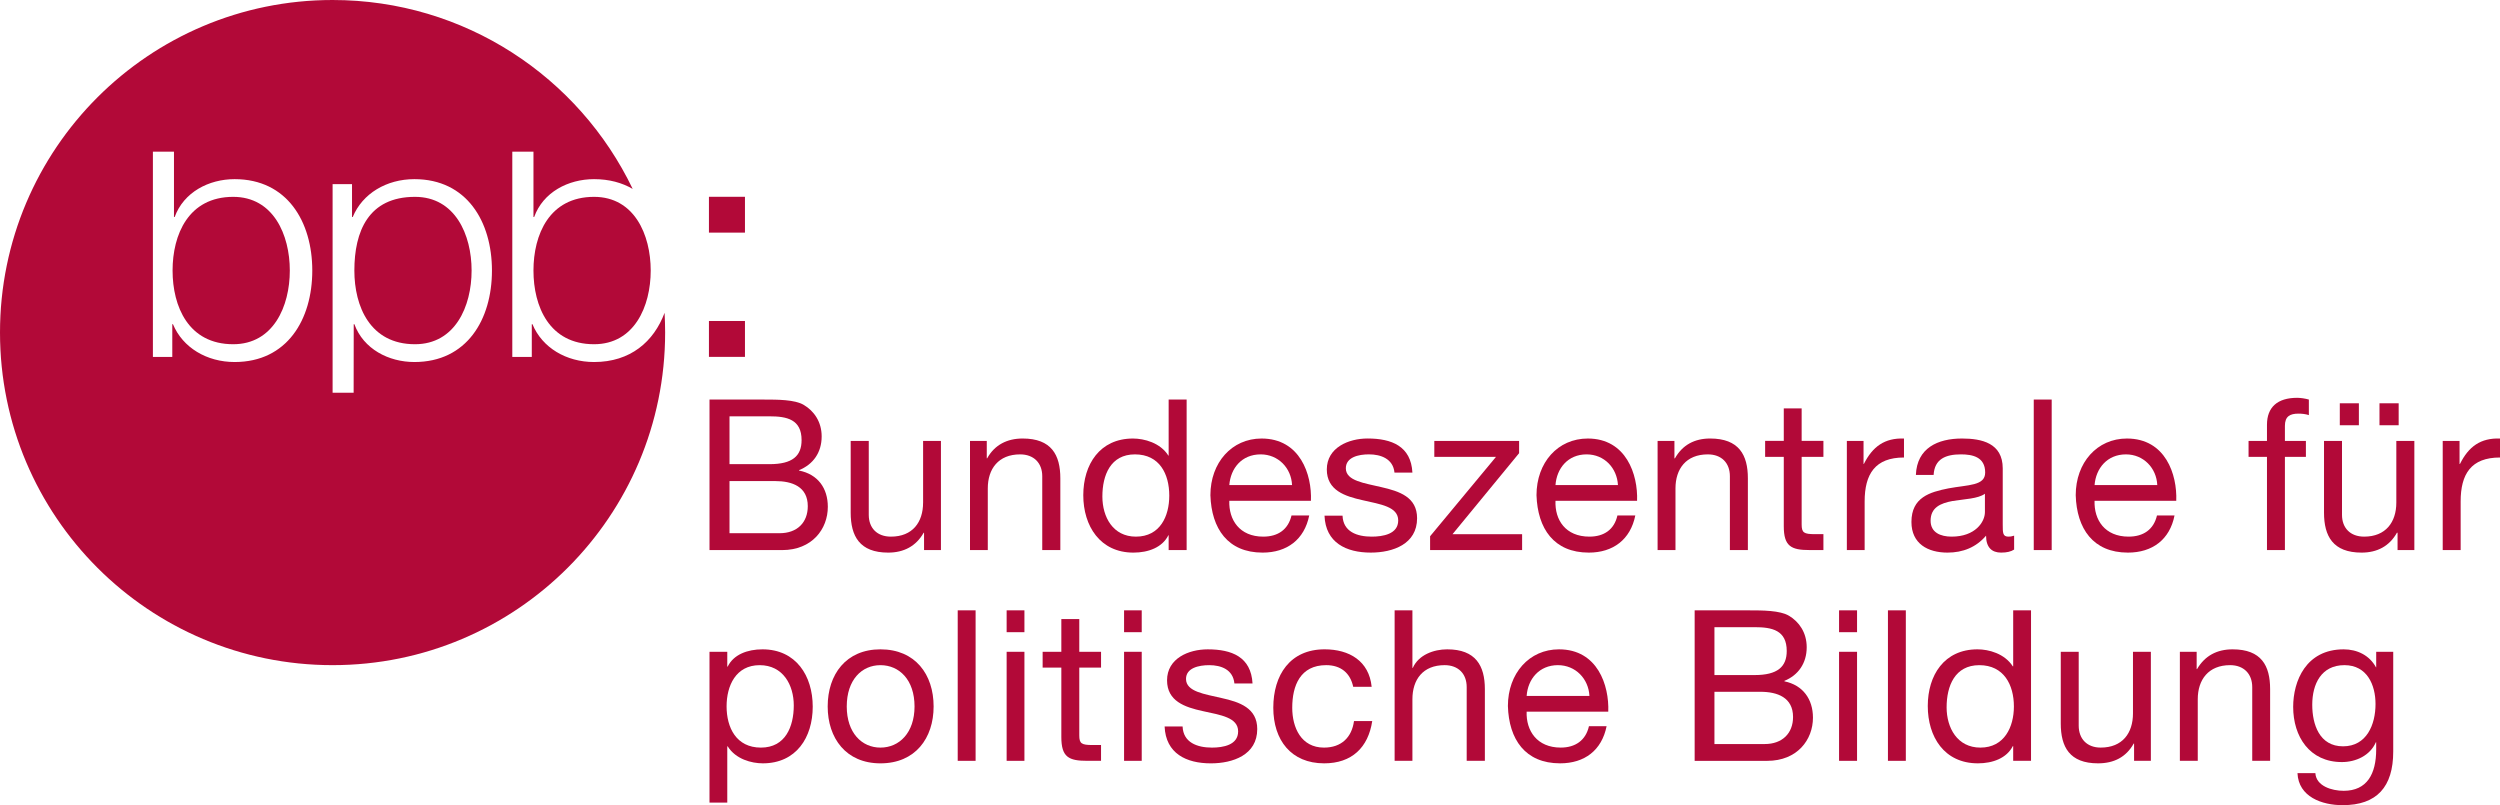 <?xml version="1.0" encoding="utf-8"?>
<!-- Generator: Adobe Illustrator 27.4.0, SVG Export Plug-In . SVG Version: 6.00 Build 0)  -->
<svg version="1.1" id="Ebene_1" xmlns="http://www.w3.org/2000/svg" xmlns:xlink="http://www.w3.org/1999/xlink" x="0px" y="0px"
	 viewBox="0 0 2000 644.13" style="enable-background:new 0 0 2000 644.13;" xml:space="preserve">
<style type="text/css">
	.st0{fill:#B20938;}
</style>
<g>
	<path class="st0" d="M475.24,157.48c-35.88,0-48.47,30.31-48.47,58.95c0,28.65,12.59,58.95,48.47,58.95
		c32.21,0,45.33-30.3,45.33-58.95C520.57,187.79,507.45,157.48,475.24,157.48z"/>
	<path class="st0" d="M331.98,157.48c-37.26,0-48.49,27.63-48.49,58.95c0,28.65,12.55,58.95,48.49,58.95
		c32.13,0,45.3-30.3,45.3-58.95C377.28,187.79,364.11,157.48,331.98,157.48z"/>
	<path class="st0" d="M475.24,289.62c-22.27,0-41.57-11.52-49.27-30.25h-0.54v26.16h-15.59V121.36h16.93v52.22h0.57
		c7.12-19.83,27.22-30.26,47.9-30.26c12.15,0,22.42,2.88,30.91,7.81C463.26,61.73,371.85,0,266.06,0C119.1,0,0,119.09,0,266.02
		c0,147,119.1,266.1,266.06,266.1c146.94,0,266.05-119.1,266.05-266.1c0-5.28-0.19-10.57-0.44-15.78
		C523.07,273.26,504.42,289.62,475.24,289.62z M187.69,289.62c-22.25,0-41.54-11.52-49.32-30.25h-0.54v26.16h-15.51V121.36h16.86
		v52.22h0.57c7.21-19.83,27.32-30.26,47.94-30.26c42.05,0,62.14,34.02,62.14,73.12C249.83,255.57,229.74,289.62,187.69,289.62z
		 M331.51,289.62c-20.65,0-40.78-10.45-48-30.25h-0.53l-0.07,54.82l-16.83-0.01V147.32h15.53v26.26h0.58
		c7.75-18.75,27.03-30.26,49.31-30.26c42,0,62.06,34.02,62.06,73.12C393.58,255.57,373.51,289.62,331.51,289.62z"/>
	<path class="st0" d="M186.57,157.48c-35.9,0-48.51,30.31-48.51,58.95c0,28.65,12.61,58.95,48.51,58.95
		c32.11,0,45.28-30.3,45.28-58.95C231.85,187.79,218.67,157.48,186.57,157.48z"/>
	<path class="st0" d="M609.97,519.47c-12.01,0-23.14,4.17-27.81,13.81h-0.34v-11.85h-14.22V642.1h14.22v-45.04h0.34
		c6.35,10.31,19.13,13.61,28.08,13.61c26.78,0,39.94-20.74,39.94-45.35C650.17,540.72,636.86,519.47,609.97,519.47z M608.74,598.08
		c-19.7,0-27.47-15.92-27.47-33.02c0-16.45,7.38-32.93,26.47-32.93c18.67,0,27.28,15.83,27.28,32.21
		C635.03,581.32,628.33,598.08,608.74,598.08z"/>
	<path class="st0" d="M704.35,519.47c-27.53,0-42.2,20.05-42.2,45.71c0,25.39,14.67,45.5,42.2,45.5c27.85,0,42.54-20.1,42.54-45.5
		C746.89,539.52,732.2,519.47,704.35,519.47z M704.35,598.08c-14.92,0-26.95-11.83-26.95-32.9c0-21.36,12.03-33.05,26.95-33.05
		c15.07,0,27.28,11.7,27.28,33.05C731.62,586.25,719.42,598.08,704.35,598.08z"/>
	<rect x="766.17" y="488.27" class="st0" width="14.31" height="120.39"/>
	<rect x="805.31" y="521.43" class="st0" width="14.23" height="87.23"/>
	<rect x="805.31" y="488.27" class="st0" width="14.23" height="17.48"/>
	<path class="st0" d="M863.42,495.26h-14.35v26.17h-14.96v12.63h14.96v55.57c0,16.09,5.89,19.03,20.7,19.03h11.06v-12.64h-6.77
		c-8.87,0-10.63-1.17-10.63-7.73v-54.23h17.41v-12.63h-17.41V495.26z"/>
	<rect x="899.26" y="521.43" class="st0" width="14.12" height="87.23"/>
	<rect x="899.26" y="488.27" class="st0" width="14.12" height="17.48"/>
	<path class="st0" d="M977.36,558.45c-13.44-3.19-28.55-5.01-28.55-15.29c0-8.74,10.06-11.03,18.6-11.03
		c9.49,0,19.05,3.52,20.12,14.67h14.5c-1.18-21.33-16.64-27.32-35.85-27.32c-15.31,0-32.53,7.26-32.53,24.77
		c0,16.69,14.19,21.49,28.5,24.62c14.39,3.18,28.36,5.06,28.36,16.26c0,10.9-12.01,12.96-20.93,12.96c-11.79,0-23-4.04-23.5-16.93
		h-14.39c0.92,21.69,17.41,29.53,37,29.53c17.56,0,37.11-6.7,37.11-27.44C1005.82,566.38,991.59,561.61,977.36,558.45z"/>
	<path class="st0" d="M1059.19,598.08c-18.21,0-25.4-15.92-25.4-31.88c0-17.7,6.43-34.08,27.16-34.08c11.82,0,19.28,6.39,21.61,17.3
		h14.77c-2.1-20.65-17.9-29.96-37.64-29.96c-27.7,0-41.05,20.58-41.05,46.73c0,25.89,14.27,44.48,40.7,44.48
		c22.07,0,35.23-12.6,38.45-33.83h-14.58C1081.41,589.94,1073.11,598.08,1059.19,598.08z"/>
	<path class="st0" d="M1157.74,519.47c-10.56,0-22.84,4.3-27.47,14.8h-0.34v-46h-14.23v120.39h14.23v-49.24
		c0-15.71,8.34-27.3,25.78-27.3c10.94,0,17.64,6.93,17.64,17.53v59.01h14.54v-57.36C1187.88,532.58,1180.58,519.47,1157.74,519.47z"
		/>
	<path class="st0" d="M1247.18,519.47c-23.79,0-40.86,19.22-40.86,45.35c0.77,26.61,13.81,45.85,41.74,45.85
		c19.66,0,33.36-10.46,37.22-29.71h-14.12c-2.56,11.32-10.86,17.11-22.57,17.11c-19.01,0-27.81-13.49-27.28-28.72h65.3
		C1287.43,548.35,1278.09,519.47,1247.18,519.47z M1221.32,556.74c0.92-13.41,10.02-24.62,24.98-24.62
		c14.16,0,24.56,10.92,25.25,24.62H1221.32z"/>
	<path class="st0" d="M1427.53,545.06v-0.38c11.09-4.51,17.83-14.1,17.83-26.9c0-11.86-6.23-20.42-14.12-25.13
		c-7.23-4.36-21.39-4.36-31.91-4.36h-43.61v120.39h58.03c24.07,0,36.61-16.87,36.61-34.53
		C1450.36,559.3,1442.33,548.11,1427.53,545.06z M1371.55,501.74h32.17c13.85,0,25.67,2.38,25.67,19.05
		c0,12.64-7.38,19.26-25.67,19.26h-32.17V501.74z M1411.84,595.23h-40.29v-41.8h36.8c13.54,0,26.09,4.51,26.09,20.16
		C1434.45,586.76,1425.69,595.23,1411.84,595.23z"/>
	<rect x="1471.25" y="488.27" class="st0" width="14.39" height="17.48"/>
	<rect x="1471.25" y="521.43" class="st0" width="14.39" height="87.23"/>
	<rect x="1510.35" y="488.27" class="st0" width="14.31" height="120.39"/>
	<path class="st0" d="M1610.55,533.07h-0.31c-6.58-10.25-19.28-13.6-28.23-13.6c-26.66,0-39.79,20.69-39.79,45.35
		c0,24.64,13.16,45.85,40.09,45.85c11.97,0,23.07-4.17,27.93-13.77h0.31v11.76h14.27V488.27h-14.27V533.07z M1584.34,598.08
		c-18.59,0-27.05-15.92-27.05-32.2c0-17.09,6.58-33.75,26.17-33.75c19.7,0,27.66,15.83,27.66,33.05
		C1611.12,581.52,1603.51,598.08,1584.34,598.08z"/>
	<path class="st0" d="M1706.38,570.73c0,15.71-8.38,27.34-25.82,27.34c-10.98,0-17.6-6.97-17.6-17.62v-59.03h-14.35v57.41
		c0,18.7,7.04,31.84,29.8,31.84c12.7,0,22.49-4.96,28.54-15.82h0.31v13.81h13.43v-87.23h-14.31V570.73z"/>
	<path class="st0" d="M1786.07,519.47c-12.36,0-22.11,5.01-28.43,15.8h-0.31v-13.84h-13.43v87.23h14.31v-49.24
		c0-15.71,8.57-27.3,25.9-27.3c10.87,0,17.68,6.93,17.68,17.53v59.01h14.31v-57.36C1816.1,532.58,1809.14,519.47,1786.07,519.47z"/>
	<path class="st0" d="M1900.95,533.89h-0.15c-5.17-9.62-15-14.42-25.86-14.42c-30.22,0-40.4,25.42-40.4,46.04
		c0,23.74,13.12,44.14,38.98,44.14c11.06,0,22.49-5.12,27.16-15.84h0.27v5.75c0,19.52-7.27,33.08-26.01,33.08
		c-9.49,0-22.04-3.77-22.65-14.16h-14.31c0.81,19.05,19.63,25.65,36.12,25.65c27.39,0,40.48-14.6,40.48-42.92v-79.78h-13.62V533.89z
		 M1874.44,597.06c-18.94,0-24.64-17.56-24.64-33.26c0-16.69,7.31-31.68,25.75-31.68c18.13,0,24.87,15.83,24.87,31.1
		C1900.42,579.68,1893.34,597.06,1874.44,597.06z"/>
	<path class="st0" d="M639.25,376.44v-0.33c11.38-4.61,18.08-14.2,18.08-26.98c0-11.82-6.24-20.44-14.35-25.22
		c-7.11-4.26-21.08-4.26-31.79-4.26h-43.58v120.42h58.08c24.03,0,36.57-16.88,36.57-34.6C662.26,390.57,654.34,379.44,639.25,376.44
		z M583.61,333.06h32.06c13.73,0,25.6,2.39,25.6,19.02c0,12.74-7.35,19.25-25.6,19.25h-32.06V333.06z M623.7,426.57h-40.09v-41.71
		h36.57c13.54,0,26.05,4.42,26.05,20.09C646.23,418.08,637.68,426.57,623.7,426.57z"/>
	<path class="st0" d="M738.47,402.09c0,15.69-8.38,27.22-25.75,27.22c-11.02,0-17.71-6.84-17.71-17.43v-59.15h-14.46v57.39
		c0,18.76,7.12,31.97,29.99,31.97c12.47,0,22.3-5.12,28.39-15.9h0.31v13.87h13.51v-87.33h-14.27V402.09z"/>
	<path class="st0" d="M848.27,440.06v-57.39c0-18.72-7.12-31.86-30.15-31.86c-12.4,0-22.42,5.06-28.39,15.84h-0.31v-13.92H776v87.33
		h14.23v-49.34c0-15.59,8.46-27.22,25.86-27.22c10.94,0,17.71,6.88,17.71,17.46v59.1H848.27z"/>
	<path class="st0" d="M934.92,428.21v11.85h14.39V319.64h-14.39v44.85h-0.23c-6.43-10.3-19.4-13.67-28.31-13.67
		c-26.51,0-39.75,20.68-39.75,45.36c0,24.62,13.47,45.91,40.09,45.91c12.13,0,23.22-4.26,27.97-13.88H934.92z M908.72,429.31
		c-18.4,0-26.82-15.76-26.82-32.11c0-17.09,6.54-33.7,26.05-33.7c19.78,0,27.47,15.81,27.47,33.02
		C935.42,412.94,928.11,429.31,908.72,429.31z"/>
	<path class="st0" d="M1047.37,412.39h-14.16c-2.68,11.26-10.79,16.92-22.61,16.92c-19.01,0-27.66-13.43-27.16-28.66h65.3
		c0.88-20.96-8.61-49.83-39.52-49.83c-23.68,0-40.9,19.18-40.9,45.36c0.84,26.69,13.92,45.91,41.74,45.91
		C1029.58,442.09,1043.5,431.65,1047.37,412.39z M1008.54,363.5c14.08,0,24.52,10.93,25.1,24.57h-50.19
		C984.47,374.73,993.31,363.5,1008.54,363.5z"/>
	<path class="st0" d="M1097.37,429.31c-11.71,0-22.84-3.87-23.34-16.78h-14.42c0.84,21.65,17.37,29.55,36.99,29.55
		c17.71,0,37.07-6.76,37.07-27.48c0-16.97-14.12-21.57-28.58-24.89c-13.2-3.19-28.42-4.86-28.42-15.07
		c0-8.81,9.98-11.15,18.48-11.15c9.45,0,19.36,3.49,20.43,14.6h14.35c-1.11-21.18-16.64-27.29-35.88-27.29
		c-15.11,0-32.6,7.25-32.6,24.77c0,16.78,14.5,21.42,28.62,24.59c14.31,3.3,28.5,5.13,28.5,16.23
		C1118.56,427.34,1106.24,429.31,1097.37,429.31z"/>
	<polygon class="st0" points="1217.69,427.34 1162.02,427.34 1215.28,362.54 1215.28,352.73 1147.45,352.73 1147.45,365.48 
		1196.8,365.48 1144.08,428.99 1144.08,440.06 1217.69,440.06 	"/>
	<path class="st0" d="M1270.25,350.82c-23.99,0-41.05,19.18-41.05,45.36c0.88,26.69,13.92,45.91,41.85,45.91
		c19.4,0,33.32-10.43,37.19-29.7h-14.31c-2.52,11.26-10.68,16.92-22.38,16.92c-19.17,0-27.78-13.43-27.16-28.66h65.27
		C1310.46,379.68,1300.97,350.82,1270.25,350.82z M1244.39,388.07c0.96-13.33,9.87-24.57,24.87-24.57
		c14.27,0,24.37,10.93,25.1,24.57H1244.39z"/>
	<path class="st0" d="M1383.91,380.96v59.1h14.39v-57.39c0-18.72-7.12-31.86-30.22-31.86c-12.32,0-22.07,5.06-28.12,15.84h-0.42
		v-13.92h-13.47v87.33h14.31v-49.34c0-15.59,8.45-27.22,25.86-27.22C1377.22,363.5,1383.91,370.37,1383.91,380.96z"/>
	<path class="st0" d="M1441.33,326.72h-14.31v26h-14.92v12.75h14.92v55.51c0,15.98,5.82,19.07,20.62,19.07h11.09v-12.72h-6.7
		c-8.91,0-10.71-1.15-10.71-7.74v-54.12h17.41v-12.75h-17.41V326.72z"/>
	<path class="st0" d="M1523.2,350.82c-15.45-0.53-25.1,6.38-32.1,20.34h-0.27v-18.43h-13.35v87.33h14.23v-38.87
		c0-22.05,8.46-35.19,31.48-35.19V350.82z"/>
	<path class="st0" d="M1588.85,428.53c0,9.42,4.63,13.55,12.01,13.55c4.59,0,7.88-0.78,10.44-2.43v-11.12
		c-1.95,0.64-3.21,0.78-4.48,0.78c-4.63,0-4.63-2.91-4.63-9.71v-44.87c0-20.35-16.95-23.92-32.56-23.92
		c-19.43,0-36.11,7.59-36.92,29.14h14.19c0.69-12.81,9.68-16.46,21.84-16.46c9.11,0,19.4,1.98,19.4,14.51
		c0,10.76-13.5,9.72-29.46,12.71c-14.77,2.95-29.53,7.15-29.53,26.85c0,17.41,13.12,24.52,28.85,24.52
		C1570.34,442.09,1580.9,437.83,1588.85,428.53z M1544.48,416.57c0-10.58,8-13.98,17.41-15.74c9.79-1.61,20.55-1.79,26.05-5.84
		v14.65c0,7.93-7.69,19.67-26.63,19.67C1552.47,429.31,1544.48,426.05,1544.48,416.57z"/>
	<rect x="1627" y="319.64" class="st0" width="14.35" height="120.42"/>
	<path class="st0" d="M1701.52,350.82c-23.8,0-40.94,19.18-40.94,45.36c0.77,26.69,13.89,45.91,41.74,45.91
		c19.62,0,33.51-10.43,37.3-29.7h-14.04c-2.64,11.26-10.87,16.92-22.69,16.92c-19.09,0-27.74-13.43-27.24-28.66H1741
		C1741.84,379.68,1732.47,350.82,1701.52,350.82z M1675.66,388.07c1.03-13.33,10.02-24.57,25.1-24.57
		c14.04,0,24.48,10.93,25.06,24.57H1675.66z"/>
	<path class="st0" d="M1844.72,352.73h-16.79v-12.06c0-7.6,4.05-9.77,10.9-9.77c2.6,0,5.62,0.3,8.26,1.18v-12.43
		c-2.75-0.83-6.58-1.4-9.37-1.4c-15.69,0-24.14,7.44-24.14,21.56v12.93h-14.73v12.75h14.73v74.58h14.35v-74.58h16.79V352.73z"/>
	<rect x="1903.59" y="322.63" class="st0" width="15.34" height="17.57"/>
	<rect x="1871.84" y="322.63" class="st0" width="15.26" height="17.57"/>
	<path class="st0" d="M1917.06,402.09c0,15.69-8.49,27.22-25.75,27.22c-10.98,0-17.71-6.84-17.71-17.43v-59.15h-14.39v57.39
		c0,18.76,7.12,31.97,30.07,31.97c12.43,0,22.23-5.12,28.27-15.9h0.5v13.87h13.43v-87.33h-14.42V402.09z"/>
	<path class="st0" d="M1967.98,371.16h-0.34v-18.43h-13.47v87.33h14.35v-38.87c0-22.05,8.38-35.19,31.49-35.19v-15.18
		C1984.51,350.29,1974.9,357.19,1967.98,371.16z"/>
	<rect x="567.15" y="157.43" class="st0" width="28.82" height="28.67"/>
	<rect x="567.15" y="256.79" class="st0" width="28.82" height="28.71"/>
</g>
</svg>
